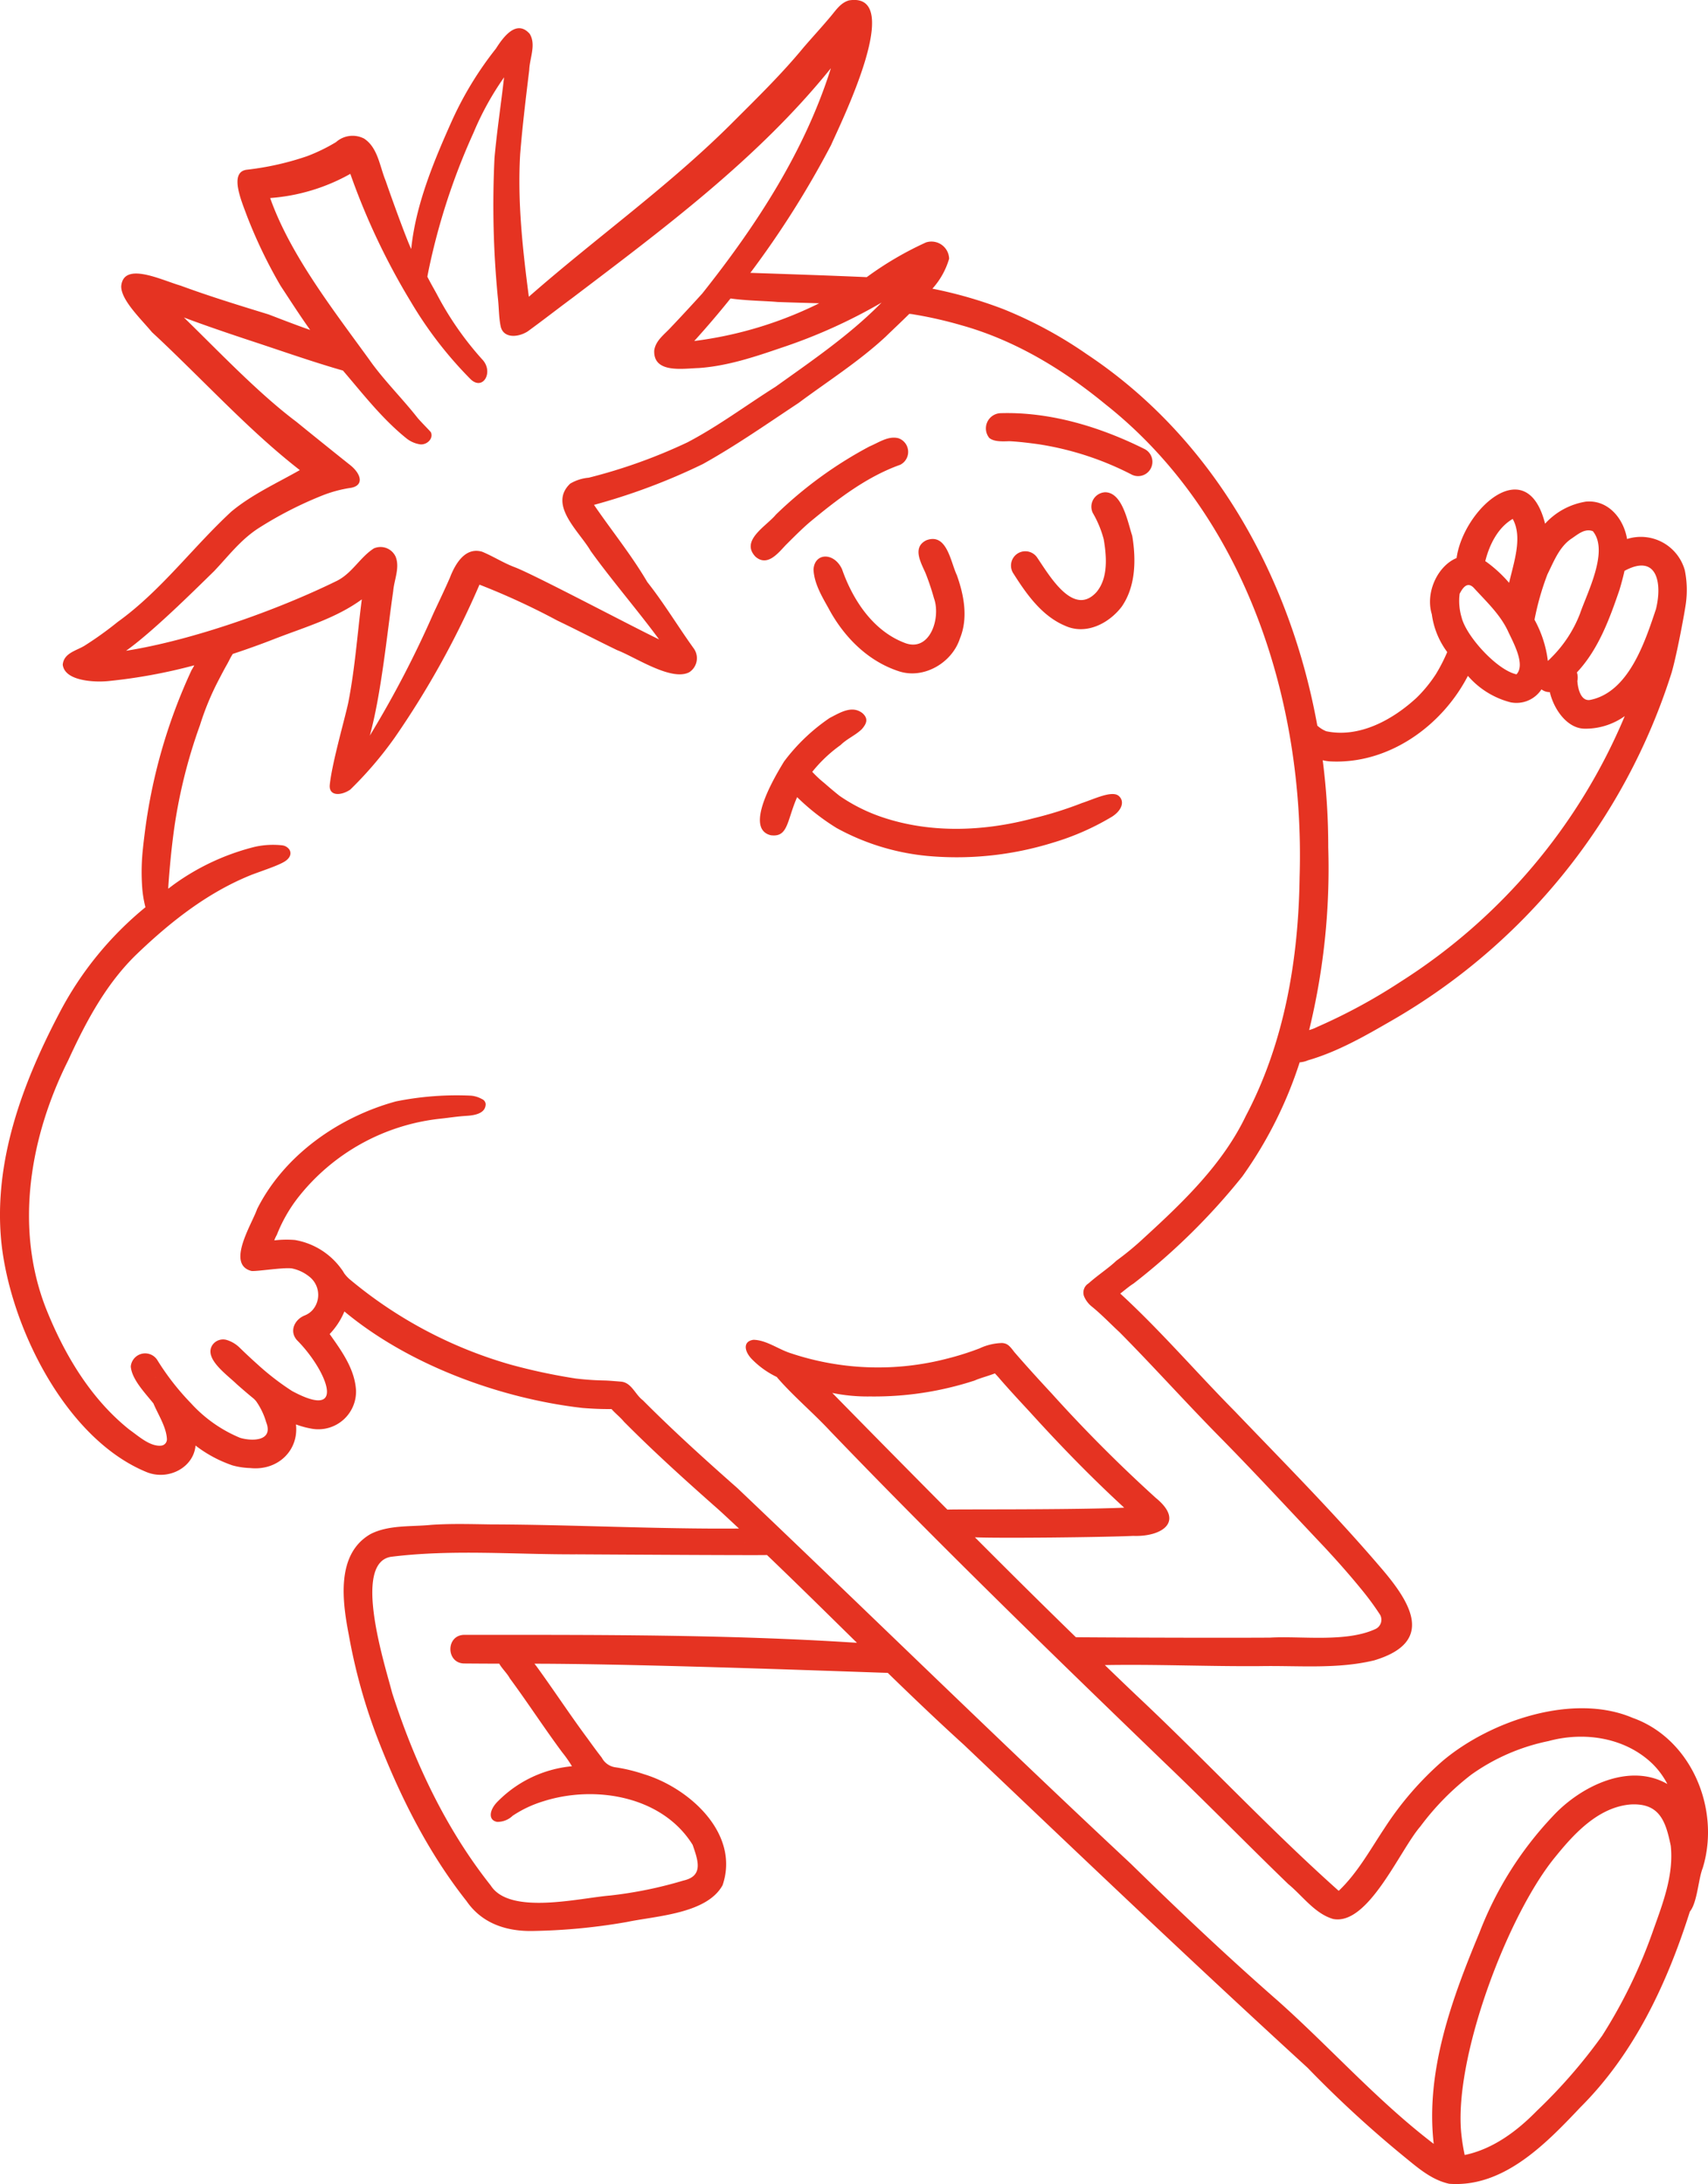 <svg id="Gruppe_47" data-name="Gruppe 47" xmlns="http://www.w3.org/2000/svg" xmlns:xlink="http://www.w3.org/1999/xlink" width="258.149" height="330.029" viewBox="0 0 258.149 330.029">
  <defs>
    <clipPath id="clip-path">
      <rect id="Rechteck_26" data-name="Rechteck 26" width="258.149" height="330.029" fill="none"/>
    </clipPath>
  </defs>
  <g id="Gruppe_46" data-name="Gruppe 46" clip-path="url(#clip-path)">
    <path id="Pfad_60" data-name="Pfad 60" d="M246.875,259.63c-9.038-3.931-21.719.418-28.9,6.518a48.2,48.2,0,0,0-8.709,10.085c-2.16,3.244-4.062,6.74-6.9,9.458l-.016,0-.05,0c-10.585-9.445-20.269-19.879-30.622-29.585q-2.354-2.242-4.69-4.5c7.852-.138,15.706.22,23.56.157,5.694-.1,11.547.482,17.142-.869,9.293-2.789,5.532-8.773.919-14.108-6.99-8.173-14.586-15.821-22.028-23.582-5.8-5.861-11.184-12.155-17.263-17.736.716-.552,1.4-1.142,2-1.51a97.865,97.865,0,0,0,16.457-16.2,62.787,62.787,0,0,0,8.658-17.232,3.8,3.8,0,0,0,1.24-.3c4.581-1.324,8.727-3.735,12.831-6.1a93.051,93.051,0,0,0,42.136-52.454c.849-2.894,2.1-9.781,2.186-10.671a14.92,14.92,0,0,0-.184-4.835,6.9,6.9,0,0,0-8.727-4.719c-.509-3.081-2.852-5.957-6.22-5.647a10.583,10.583,0,0,0-6.17,3.334c-2.771-10.994-12.368-2.1-13.374,5.189-2.88,1.194-4.752,5.236-3.743,8.494a12.236,12.236,0,0,0,2.328,5.714,25.983,25.983,0,0,1-1.7,3.314,20.7,20.7,0,0,1-2.918,3.578c-3.6,3.333-8.664,6.131-13.681,5.071a4.755,4.755,0,0,1-1.335-.844c-4.051-22.344-15.607-43.339-34.828-56.117a64,64,0,0,0-12.641-6.826,65.529,65.529,0,0,0-10.709-3.086,11.667,11.667,0,0,0,2.529-4.53,2.674,2.674,0,0,0-3.5-2.458,50.249,50.249,0,0,0-8.951,5.247c-5.545-.246-12.039-.464-17.593-.649a141.385,141.385,0,0,0,12.2-19.312c1.484-3.385,11.3-23.21,2.717-21.861-1.35.37-2.082,1.644-2.953,2.632-1.282,1.527-2.64,2.989-3.935,4.5-3.232,3.922-6.866,7.477-10.458,11.063-9.626,9.691-20.812,17.6-31.05,26.587C79,37.726,78.2,30.526,78.617,23.329c.338-4.259.859-8.5,1.372-12.743.054-1.782,1.086-3.858.058-5.489-2.007-2.24-4.018.558-5.092,2.248a52.057,52.057,0,0,0-6.648,10.9c-2.738,6.11-5.483,12.683-6.156,19.378-.769-1.578-3.252-8.5-3.867-10.313-.894-2.157-1.161-4.987-3.248-6.364a3.77,3.77,0,0,0-4.251.529A26.708,26.708,0,0,1,46.418,23.6a42.99,42.99,0,0,1-9.123,2.048c-2.721.349-.781,4.757.021,6.953A73.519,73.519,0,0,0,42.4,43.174c1.473,2.235,2.92,4.5,4.479,6.684-2.118-.734-4.208-1.548-6.3-2.351-4.455-1.367-8.907-2.732-13.281-4.344-2.895-.84-8.648-3.707-8.976.092-.032,2.1,2.99,4.943,4.652,6.949,1.982,1.823,3.9,3.71,5.827,5.6,5.355,5.252,10.579,10.615,16.513,15.232-3.5,1.991-7.232,3.677-10.345,6.266-5.846,5.4-10.658,12-17.191,16.684a53.124,53.124,0,0,1-5.014,3.594c-1.26.765-3.122,1.1-3.281,2.866.2,1.516,1.895,2.162,3.723,2.414a14.116,14.116,0,0,0,3.313.041,81.613,81.613,0,0,0,12.847-2.367c-.125.242-.255.477-.4.7a82.833,82.833,0,0,0-7.131,24.983c-.09.694-.169,1.39-.241,2.086a32.367,32.367,0,0,0-.125,5.467,17.062,17.062,0,0,0,.512,3.321A51.2,51.2,0,0,0,9,153.026c-5.57,10.6-9.995,22.41-8.807,34.579,1.291,12.716,9.673,29.838,22.014,34.86,3.266,1.285,7.062-.719,7.345-4.033a19.4,19.4,0,0,0,5.542,2.983l-.11-.03-.093-.026a11.162,11.162,0,0,0,2.918.473c4.169.447,7.37-2.651,6.923-6.591a13.33,13.33,0,0,0,2.6.68A5.7,5.7,0,0,0,53.81,210.1c-.191-3.238-2.172-5.956-3.987-8.516a11.037,11.037,0,0,0,2.23-3.414c9.8,8.158,23.686,13.176,35.989,14.583,1.457.119,2.918.183,4.38.164.585.664,1.337,1.247,1.872,1.9,4.6,4.636,9.454,9.008,14.347,13.328,1.024.932,2.033,1.88,3.046,2.825-12.512.105-25.022-.589-37.536-.62-3-.044-6-.136-8.994.069-2.954.3-6.383-.028-9.145,1.383-5.305,3.044-4.255,10.3-3.265,15.392a85.487,85.487,0,0,0,4.159,15.072c3.4,8.865,7.692,17.52,13.6,24.992,2.4,3.49,6.227,4.658,10.307,4.519a89.7,89.7,0,0,0,13.969-1.357c4.407-.918,12.055-1.233,14.431-5.554,2.657-7.8-5.039-14.711-11.909-16.78a24.863,24.863,0,0,0-4.39-1.051A2.732,2.732,0,0,1,91,265.677a1.958,1.958,0,0,0-.15-.215c-.7-.9-1.368-1.823-2.034-2.746-2.679-3.606-5.138-7.367-7.784-11-.086-.1-.167-.21-.248-.318,17.365.011,52.708,1.4,53.391,1.381,3.791,3.687,7.614,7.34,11.532,10.893,17.208,16.366,34.392,32.75,51.914,48.774a170.654,170.654,0,0,0,14.662,13.488c2.044,1.666,4.111,3.479,6.761,4.052,8.2.6,14.607-6.051,19.808-11.549,8.155-8.121,13.112-18.719,16.551-29.575,1.145-1.406,1.27-4.909,1.949-6.593,2.7-8.769-1.617-19.412-10.474-22.646M250.29,92.021c-1.668,4.982-4.109,12.529-9.9,13.732-1.471.311-1.919-1.748-1.987-2.855a2.509,2.509,0,0,0-.068-1.29c3.24-3.454,4.922-8.05,6.438-12.485.282-.944.542-1.9.755-2.861,4.91-2.664,5.732,1.812,4.76,5.759m-16.4-5.25c.941-1.885,1.738-4.033,3.509-5.3,1.007-.648,2.057-1.68,3.341-1.21,2.473,2.972-.833,9.26-1.949,12.5a19.028,19.028,0,0,1-4.375,6.658,4.615,4.615,0,0,1-.47.444,17.188,17.188,0,0,0-2.016-6.219,40.612,40.612,0,0,1,1.96-6.873m-12.97,6.556a8.686,8.686,0,0,1-.307-3.6c.5-.978,1.207-1.916,2.185-.85,1.815,1.993,3.865,3.89,5.072,6.385.731,1.618,2.771,5.122,1.334,6.633-2.92-.623-7.555-5.7-8.284-8.565m7.716-14.916c1.523,2.741.181,6.507-.545,9.656a19.952,19.952,0,0,0-3.462-3.187c-.048-.031-.1-.056-.144-.085.627-2.484,1.9-5.075,4.151-6.385M201.1,115.055c8.742.438,16.823-5.31,20.759-12.928a12.713,12.713,0,0,0,6.483,4.007,4.522,4.522,0,0,0,4.637-1.964,2.047,2.047,0,0,0,1.095.41c.056,0,.111,0,.166,0,.626,2.673,2.687,5.553,5.327,5.529a10.184,10.184,0,0,0,6-1.9,87.637,87.637,0,0,1-33.84,40.113,85.748,85.748,0,0,1-12.66,6.865,5.937,5.937,0,0,1-1.2.462,103.041,103.041,0,0,0,2.886-27.582,102.826,102.826,0,0,0-.838-13.19,5.943,5.943,0,0,0,1.189.18m-83.56-69.423c2.091.076,4.182.134,6.272.194a59.075,59.075,0,0,1-18.887,5.7q2.834-3.127,5.484-6.427c2.449.352,5.354.367,7.13.534M32.407,86.254c2.177-2.3,3.906-4.62,6.583-6.386a57.748,57.748,0,0,1,9.6-4.945,19.341,19.341,0,0,1,4.208-1.171c2.285-.267,1.888-2.088.082-3.512-1.108-.873-6.437-5.153-8.056-6.484-5.8-4.348-11.843-10.741-17.029-15.785,2.9,1.112,7.5,2.667,10.447,3.635,4.37,1.44,9.077,3.1,13.591,4.389,2.936,3.414,5.895,7.27,9.61,10.257a4.382,4.382,0,0,0,2.031.89c1.027.139,2.081-.873,1.653-1.816-.06-.133-1.384-1.445-2-2.161-2.284-2.926-5.2-5.788-7.328-8.841-5.535-7.63-11.948-15.872-14.967-24.4a29.072,29.072,0,0,0,12.117-3.652,103.584,103.584,0,0,0,9.17,19.371,59.748,59.748,0,0,0,9,11.651c1.892,1.842,3.564-1.132,1.744-3.005a47.953,47.953,0,0,1-6.831-9.824c-.772-1.412-.695-1.218-1.442-2.648.2-1.1.485-2.4.818-3.8A98.87,98.87,0,0,1,71.56,20.077a44.018,44.018,0,0,1,4.626-8.39c-.46,4.058-1.081,8.1-1.444,12.167A144.1,144.1,0,0,0,75.248,45c.165,1.418.132,2.869.415,4.269.355,1.81,2.484,1.8,4.066.829,2.44-1.776,4.332-3.264,6.767-5.07,13.874-10.531,28.083-21.072,39.086-34.721-3.973,12.6-11.295,23.8-19.455,34.061-1.585,1.738-3.178,3.469-4.8,5.173-.953,1.025-2.239,1.933-2.446,3.414-.158,3.52,4.371,2.723,6.7,2.66,4.3-.291,8.433-1.669,12.484-3.055a80.756,80.756,0,0,0,15.177-6.837c-4.8,4.888-10.483,8.752-16.034,12.725-4.433,2.792-8.656,5.956-13.3,8.39a81.067,81.067,0,0,1-14.921,5.345,6.586,6.586,0,0,0-2.81.9c-3.38,3.211,1.422,7.267,3.079,10.146,3.009,4.209,7.3,9.216,10.357,13.389-4.1-1.965-18.94-9.828-21.838-10.918-1.7-.638-3.237-1.643-4.906-2.33-2.6-.763-4.1,1.909-4.883,3.955-.777,1.769-1.608,3.514-2.431,5.261a155.6,155.6,0,0,1-9.662,18.573c1.734-6.3,2.608-15.41,3.538-21.854.144-1.7,1.02-3.493.378-5.156a2.509,2.509,0,0,0-3.311-1.277c-2.088,1.347-3.243,3.7-5.539,4.878-9.09,4.466-21.879,9-31.909,10.588,3.9-2.767,9.954-8.75,13.361-12.085M23.5,208.121c.018-.019.036-.038.053-.058l-.008.02-.045.038m89.122,24.937c0,.037,0,.073,0,.11,0-.015,0-.031-.006-.046l.009-.064M70.2,247.037c-2.851,0-2.812,4.315-.022,4.327q2.638.022,5.278.028c.448.789,1.159,1.417,1.605,2.226,2.705,3.665,5.181,7.489,7.894,11.148a18.825,18.825,0,0,1,1.491,2.126,18.094,18.094,0,0,0-11.142,5.245c-1.392,1.327-1.555,2.915-.173,3.16a3.294,3.294,0,0,0,2.35-.921,17.472,17.472,0,0,1,4.6-2.176c7.83-2.514,18.027-.821,22.611,6.576.784,2.3,1.709,4.7-1.412,5.393a62.631,62.631,0,0,1-11.061,2.258c-4.7.388-15.179,3-18.052-1.521-6.808-8.58-11.564-18.712-14.9-29.105-.992-3.915-6.12-19.641-.151-20.559,9.262-1.154,18.739-.328,28.075-.371,9.445.054,28.621.165,28.728.1,4.575,4.378,9.081,8.829,13.6,13.269-19.74-1.285-39.547-1.2-59.319-1.2m146.5,76.919c-8.491-6.474-15.575-14.5-23.524-21.587-7.656-6.693-15.033-13.673-22.3-20.783-20.019-18.687-39.572-37.864-59.421-56.721-4.876-4.3-9.7-8.661-14.287-13.272-1.166-.862-1.709-2.674-3.288-2.817-.123-.011-1.8-.16-2.513-.176a43.368,43.368,0,0,1-4.351-.3,87.6,87.6,0,0,1-9.884-2.111A66.2,66.2,0,0,1,52.8,193.265a5.446,5.446,0,0,1-.787-.873,5.244,5.244,0,0,0-.472-.713,10.923,10.923,0,0,0-6.978-4.309,15.718,15.718,0,0,0-3.106.061,4.606,4.606,0,0,1,.379-.824,22.776,22.776,0,0,1,3.113-5.517A31.636,31.636,0,0,1,66.7,169.027c1.188-.127,2.369-.327,3.856-.417,1.621-.1,2.824-.541,2.849-1.761a.9.9,0,0,0-.565-.773,4.148,4.148,0,0,0-1.623-.511,46.445,46.445,0,0,0-11.382.867c-8.644,2.362-16.887,8.124-20.973,16.264-.789,2.286-4.71,8.352-.87,9.354.745.108,4.727-.558,6.1-.386a6.117,6.117,0,0,1,2.6,1.2,3.5,3.5,0,0,1,.882,4.638c-.089.136-.183.267-.283.392a3.143,3.143,0,0,1-1.29.9c-1.459.609-2.32,2.336-1.125,3.707a19.416,19.416,0,0,1,1.633,1.85c3.282,4.167,5.266,9.963-2.38,5.832a39.206,39.206,0,0,1-5.225-4.035q-1.366-1.22-2.677-2.5a4.787,4.787,0,0,0-1.99-1.178,1.96,1.96,0,0,0-2.114.746c-1.4,2.046,2.192,4.507,3.672,5.955.786.69,1.589,1.389,2.417,2.066a3.068,3.068,0,0,1,.525.533,10.692,10.692,0,0,1,1.5,3.158c1.1,2.809-2.034,2.9-3.943,2.341a20.8,20.8,0,0,1-7.424-5.222,38.156,38.156,0,0,1-5.121-6.575,2.18,2.18,0,0,0-3.983,1.018c.16,1.926,2.086,3.912,3.42,5.573.706,1.682,1.958,3.571,2.042,5.394a.964.964,0,0,1-.851.99c-1.7.181-3.473-1.47-4.8-2.4-5.906-4.7-9.9-11.465-12.655-18.4-4.758-12.231-2.367-25.954,3.388-37.424,2.673-5.822,5.737-11.606,10.407-16.091,4.984-4.77,10.521-9.172,17.066-11.845,1.358-.554,4.439-1.51,5.4-2.211.706-.513.9-1.156.542-1.714a1.546,1.546,0,0,0-1.1-.629,12.7,12.7,0,0,0-4.091.224,35.526,35.526,0,0,0-12.354,5.765c-.249.187-.5.378-.743.568,0-.069,0-.137-.007-.2.2-2.939.481-5.874.882-8.793a78.6,78.6,0,0,1,3.915-15.73,41.309,41.309,0,0,1,2.839-6.85c.421-.813.845-1.624,1.3-2.419.324-.591.407-.837.815-1.486q3.311-1.088,6.562-2.365c4.41-1.7,9.082-3.057,12.939-5.876-.664,5.174-1.025,10.4-2.028,15.524-.5,2.411-2.462,9.125-2.811,12.479-.179,1.726,1.649,1.718,3.088.749a56.669,56.669,0,0,0,6.752-7.9A133.025,133.025,0,0,0,72.47,88.345,107.386,107.386,0,0,1,84.232,93.77c3.1,1.48,5.946,2.979,9.044,4.472,2.72,1.035,8.207,4.758,10.9,3.337a2.526,2.526,0,0,0,.7-3.565c-2.395-3.318-4.491-6.84-7.039-10.059-2.4-4.094-5.386-7.758-8.059-11.664a93.9,93.9,0,0,0,16.457-6.173c4.991-2.777,9.686-6.067,14.446-9.216,4.429-3.294,9.13-6.269,13.186-10.033.931-.912,2.225-2.112,3.564-3.441a4.934,4.934,0,0,1,.7.089,61.412,61.412,0,0,1,7.061,1.6c8.092,2.24,15.4,6.646,21.851,11.948,21.248,16.78,30.187,45.049,29.383,71.41-.164,12.453-2.276,25.048-8.134,36.155-3.489,7.289-9.49,13.031-15.38,18.416a44.144,44.144,0,0,1-4.19,3.463c-1.131,1.085-2.707,2.1-4.212,3.429a1.625,1.625,0,0,0-.652,1.975,3.934,3.934,0,0,0,1.228,1.572c1.453,1.189,2.752,2.558,4.131,3.832,5.125,5.173,9.988,10.6,15.1,15.785,5.369,5.444,10.55,11.071,15.806,16.624,2.075,2.23,4.089,4.507,6,6.877a41.034,41.034,0,0,1,2.488,3.439,1.548,1.548,0,0,1-.723,2.115c-4.446,2.059-11.2,1.028-15.936,1.3-9.161.058-28.54-.04-29.34-.06-5.312-5.168-10.026-9.851-15.262-15.1,3.618.163,19.352,0,23.919-.212,4.281.165,7.846-2.109,3.445-5.717a219.717,219.717,0,0,1-15.724-15.762c-1.929-2.073-3.835-4.168-5.69-6.308-.727-.97-1.058-1.3-1.844-1.359a8.495,8.495,0,0,0-3.422.818,42.586,42.586,0,0,1-4.8,1.519,41.573,41.573,0,0,1-23.773-.811c-1.847-.594-3.639-1.975-5.576-2.011-1.6.217-1.415,1.666-.319,2.847a13.232,13.232,0,0,0,3.873,2.787c.009.021.012.044.023.065,2.463,2.84,5.423,5.311,8,8.079,16.492,17.172,33.581,33.743,50.713,50.272,6.256,5.982,12.306,12.172,18.528,18.188,2.177,1.789,4,4.461,6.78,5.278,5.313,1.045,10.074-10.384,13.19-13.977a39.831,39.831,0,0,1,7.7-7.833,30.658,30.658,0,0,1,11.677-5.073c5.413-1.472,11.594-.54,15.72,3.449a12.129,12.129,0,0,1,2.237,3.042c-5.773-3.314-13.169.359-17.344,4.894a53.406,53.406,0,0,0-11.07,17.6c-4.163,10-8.158,20.893-6.9,31.879m-66.32-116.42c.273.3.551.589.789.883,1.477,1.7,3.014,3.349,4.541,5,4.535,5,9.239,9.842,14.21,14.409-8.41.349-25.876.209-26.72.294q-8.729-8.789-17.4-17.635a26.539,26.539,0,0,0,5.739.534,48.836,48.836,0,0,0,15.787-2.414c.8-.363,1.985-.658,3.055-1.074m91.751,100.12a80.217,80.217,0,0,1-9.85,11.319c-3,3.067-6.628,5.78-10.9,6.669a29.765,29.765,0,0,1-.483-2.949c-1.34-11.358,6.973-33.437,14.263-42.2,2.853-3.532,6.5-7.417,11.28-7.819,4.383-.253,5.326,2.52,6.086,6.246.463,4.423-1.182,8.636-2.638,12.728a76.706,76.706,0,0,1-7.757,16.01" transform="translate(0 0)" fill="#e53322"/>
    <path id="Pfad_61" data-name="Pfad 61" d="M197.381,128.087c1.155-1.147,2.3-2.308,3.535-3.372,4.146-3.437,8.589-6.873,13.7-8.694a2.182,2.182,0,0,0-.238-4c-1.542-.428-3.015.649-4.389,1.221a62.153,62.153,0,0,0-14.168,10.315c-1.422,1.738-5.432,3.9-3.077,6.357,1.822,1.574,3.441-.584,4.639-1.831m15.113-12.211-.03-.011-.021-.023.051.034" transform="translate(-78.556 -45.79)" fill="#e53322"/>
    <path id="Pfad_62" data-name="Pfad 62" d="M255.7,109.886c1.47.075,2.93.257,4.387.457a45.805,45.805,0,0,1,14.157,4.617,2.163,2.163,0,0,0,1.93-3.87c-6.721-3.36-14.317-5.678-21.879-5.434a2.3,2.3,0,0,0-1.63,3.739c.64.525,1.7.554,3.036.491" transform="translate(-103.145 -43.218)" fill="#e53322"/>
    <path id="Pfad_63" data-name="Pfad 63" d="M212.4,142.4c-1.208-2.606-4.165-2.506-4.311.052.1,2.1,1.243,4.017,2.248,5.813,2.286,4.3,5.9,7.993,10.6,9.538,3.762,1.279,8.077-1.228,9.275-4.922,1.273-3.092.63-6.529-.457-9.577-.954-2-1.5-6.47-4.629-5.271-2.146,1.075-.809,3.36-.112,4.943a37.009,37.009,0,0,1,1.275,3.795c1.1,2.986-.629,8.375-4.561,6.706-4.688-1.84-7.728-6.481-9.328-11.077" transform="translate(-85.133 -56.388)" fill="#e53322"/>
    <path id="Pfad_64" data-name="Pfad 64" d="M272.819,125.889A2.183,2.183,0,0,0,270.987,129a15.915,15.915,0,0,1,1.656,3.99c.446,2.594.7,5.86-1.1,7.992-3.479,3.816-7.114-2.535-8.912-5.158a2.163,2.163,0,1,0-3.6,2.395c1.977,3.115,4.3,6.4,7.822,7.861,3.125,1.4,6.561-.356,8.5-2.893,2.143-3.064,2.2-7.152,1.6-10.719-.677-2.027-1.467-6.62-4.14-6.582" transform="translate(-105.827 -51.502)" fill="#e53322"/>
    <path id="Pfad_65" data-name="Pfad 65" d="M243.1,195.56a56.4,56.4,0,0,1-7.4,2.326c-7.5,2-15.625,2.322-23.035-.235a25.894,25.894,0,0,1-6.262-3.167c-.792-.627-1.56-1.283-2.321-1.946a16.751,16.751,0,0,1-1.793-1.674,21.478,21.478,0,0,1,4.286-4.05c1-.978,2.235-1.457,3.206-2.4.786-.9.977-1.613.105-2.406-1.574-1.247-3.386-.1-4.969.719a28.8,28.8,0,0,0-6.887,6.572c-1.306,2.142-6.15,10.142-2.017,11.145,2.644.363,2.414-2.151,3.987-5.756a33.95,33.95,0,0,0,5.969,4.667,35.415,35.415,0,0,0,13.687,4.216,48.947,48.947,0,0,0,18.849-1.955,38.892,38.892,0,0,0,8.839-3.826c1.674-.939,2.263-2.418,1.269-3.283-1.015-.883-3.779.5-5.512,1.054" transform="translate(-79.523 -74.235)" fill="#e53322"/>
  </g>
</svg>
